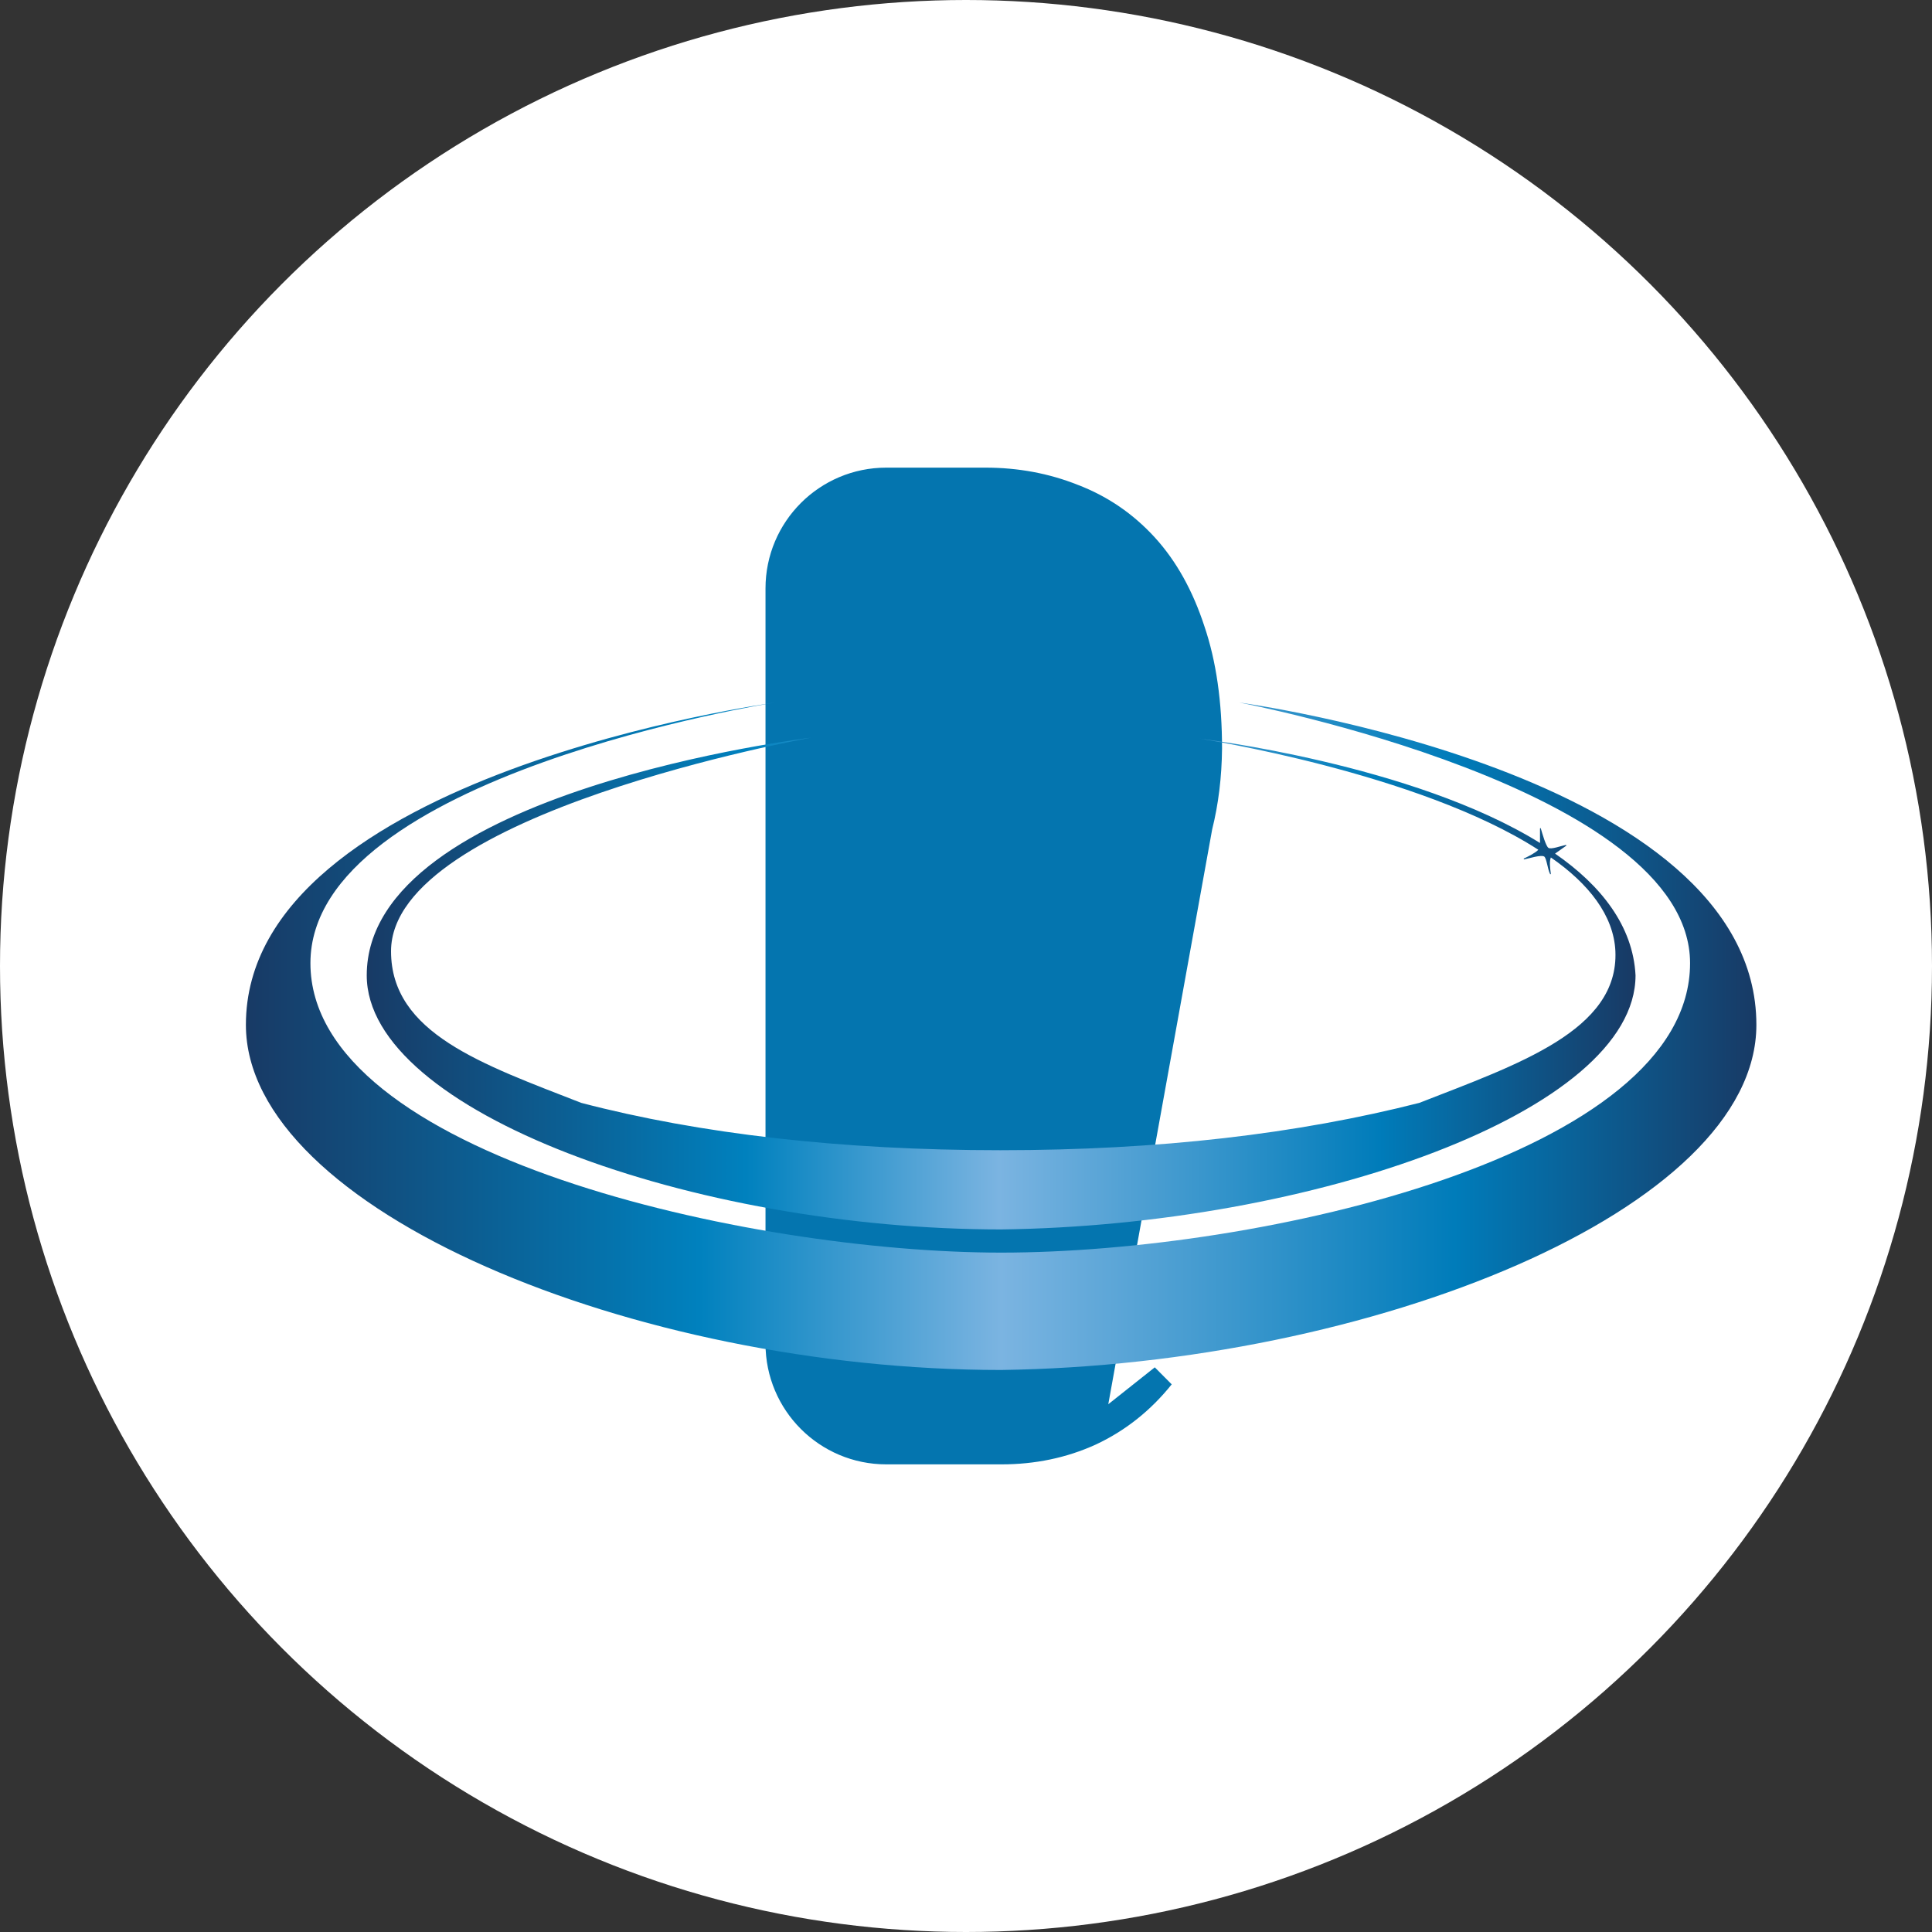 <svg width="40" height="40" viewBox="0 0 40 40" fill="none" xmlns="http://www.w3.org/2000/svg">
    <rect x="0" y="0" width="40" height="40" fill="#333333" stroke="none"/>
    <circle cx="20" cy="20" r="20" fill="white"/>
    <path d="M22.582 29.681L22.58 29.682C22.012 29.94 21.396 30.068 20.736 30.068H18.349C17.107 30.068 16.099 29.061 16.099 27.818V12.182C16.099 10.939 17.107 9.932 18.349 9.932H20.405C21.049 9.932 21.658 10.045 22.228 10.273C22.804 10.493 23.303 10.835 23.723 11.294C24.146 11.757 24.469 12.342 24.698 13.043C24.935 13.74 25.051 14.559 25.051 15.495V15.498H25.051C25.045 16.073 24.979 16.613 24.852 17.12L22.582 29.681ZM22.582 29.681C23.158 29.412 23.652 29.019 24.064 28.505L22.582 29.681ZM21.647 21.404L21.647 21.404L21.653 21.407C21.882 21.53 22.08 21.709 22.245 21.949C22.41 22.189 22.538 22.487 22.625 22.85L22.626 22.851C22.712 23.205 22.758 23.62 22.758 24.1C22.758 24.547 22.702 24.949 22.594 25.309L22.594 25.311C22.491 25.663 22.345 25.951 22.16 26.182L22.16 26.182L22.156 26.187C21.986 26.411 21.782 26.584 21.542 26.711C21.308 26.834 21.046 26.898 20.753 26.898H18.706V21.194H20.854C21.159 21.202 21.421 21.274 21.647 21.404ZM21.317 13.298L21.317 13.298L21.323 13.3C21.573 13.399 21.782 13.562 21.953 13.795L21.953 13.796L21.96 13.805C22.107 13.987 22.228 14.232 22.314 14.55L22.314 14.55L22.315 14.555C22.405 14.859 22.453 15.229 22.453 15.671C22.453 16.083 22.403 16.439 22.308 16.742C22.211 17.052 22.081 17.308 21.922 17.514L21.921 17.516C21.747 17.745 21.535 17.916 21.283 18.034L21.283 18.034L21.282 18.034C21.032 18.153 20.755 18.218 20.445 18.226H18.706V13.116H20.428C20.759 13.124 21.054 13.186 21.317 13.298Z" fill="#0475AF" stroke="#0475AF" stroke-width="0.5"/>
    <path d="M25.656 14.545C25.656 14.545 34.991 16.316 34.991 19.941C34.991 23.915 26.108 25.934 20.727 25.934C15.527 25.934 6.427 23.915 6.427 19.941C6.427 16.049 16.051 14.545 16.051 14.545C16.051 14.545 5.091 16.028 5.091 21.218C5.091 25.048 13.144 28.364 20.727 28.364C28.383 28.261 36.364 25.048 36.364 21.218C36.364 15.987 25.656 14.545 25.656 14.545V14.545Z" fill="url(#paint0_linear)"/>
    <path d="M32.196 17.673L32.422 17.513C32.439 17.513 32.422 17.493 32.422 17.493C32.318 17.513 32.109 17.593 32.057 17.553C32.005 17.513 31.936 17.273 31.901 17.153C31.901 17.133 31.884 17.153 31.884 17.153V17.453C29.247 15.813 24.84 15.293 24.84 15.293C24.84 15.293 29.368 15.993 31.849 17.593C31.797 17.653 31.641 17.733 31.554 17.773C31.537 17.773 31.554 17.793 31.554 17.793C31.658 17.773 31.901 17.693 31.971 17.733C32.023 17.773 32.04 17.993 32.092 18.093C32.092 18.113 32.109 18.093 32.109 18.093C32.092 17.973 32.075 17.833 32.109 17.753C32.89 18.293 33.411 18.953 33.445 19.694C33.515 21.334 31.433 22.034 29.385 22.834C26.869 23.474 24.007 23.814 20.71 23.814C17.413 23.814 14.481 23.474 12.035 22.834C9.987 22.034 8.096 21.394 8.096 19.694C8.096 16.833 16.789 15.273 16.789 15.273C16.789 15.273 7.593 16.373 7.593 20.194C7.593 23.014 14.36 25.454 20.727 25.454C27.165 25.375 33.862 23.014 33.862 20.194C33.81 19.173 33.151 18.333 32.196 17.673V17.673Z" fill="url(#paint1_linear)"/>
    <defs>
        <linearGradient id="paint0_linear" x1="5.091" y1="21.465" x2="36.364" y2="21.465" gradientUnits="userSpaceOnUse">
            <stop stop-color="#183A65"/>
            <stop offset="0.3" stop-color="#0081BE"/>
            <stop offset="0.5" stop-color="#7BB4E1"/>
            <stop offset="0.8" stop-color="#007CBA"/>
            <stop offset="1" stop-color="#183A65"/>
        </linearGradient>
        <linearGradient id="paint1_linear" x1="7.558" y1="20.394" x2="33.81" y2="20.394" gradientUnits="userSpaceOnUse">
            <stop stop-color="#183A65"/>
            <stop offset="0.3" stop-color="#0081BE"/>
            <stop offset="0.5" stop-color="#7BB4E1"/>
            <stop offset="0.8" stop-color="#007CBA"/>
            <stop offset="1" stop-color="#183A65"/>
        </linearGradient>
    </defs>
</svg>
